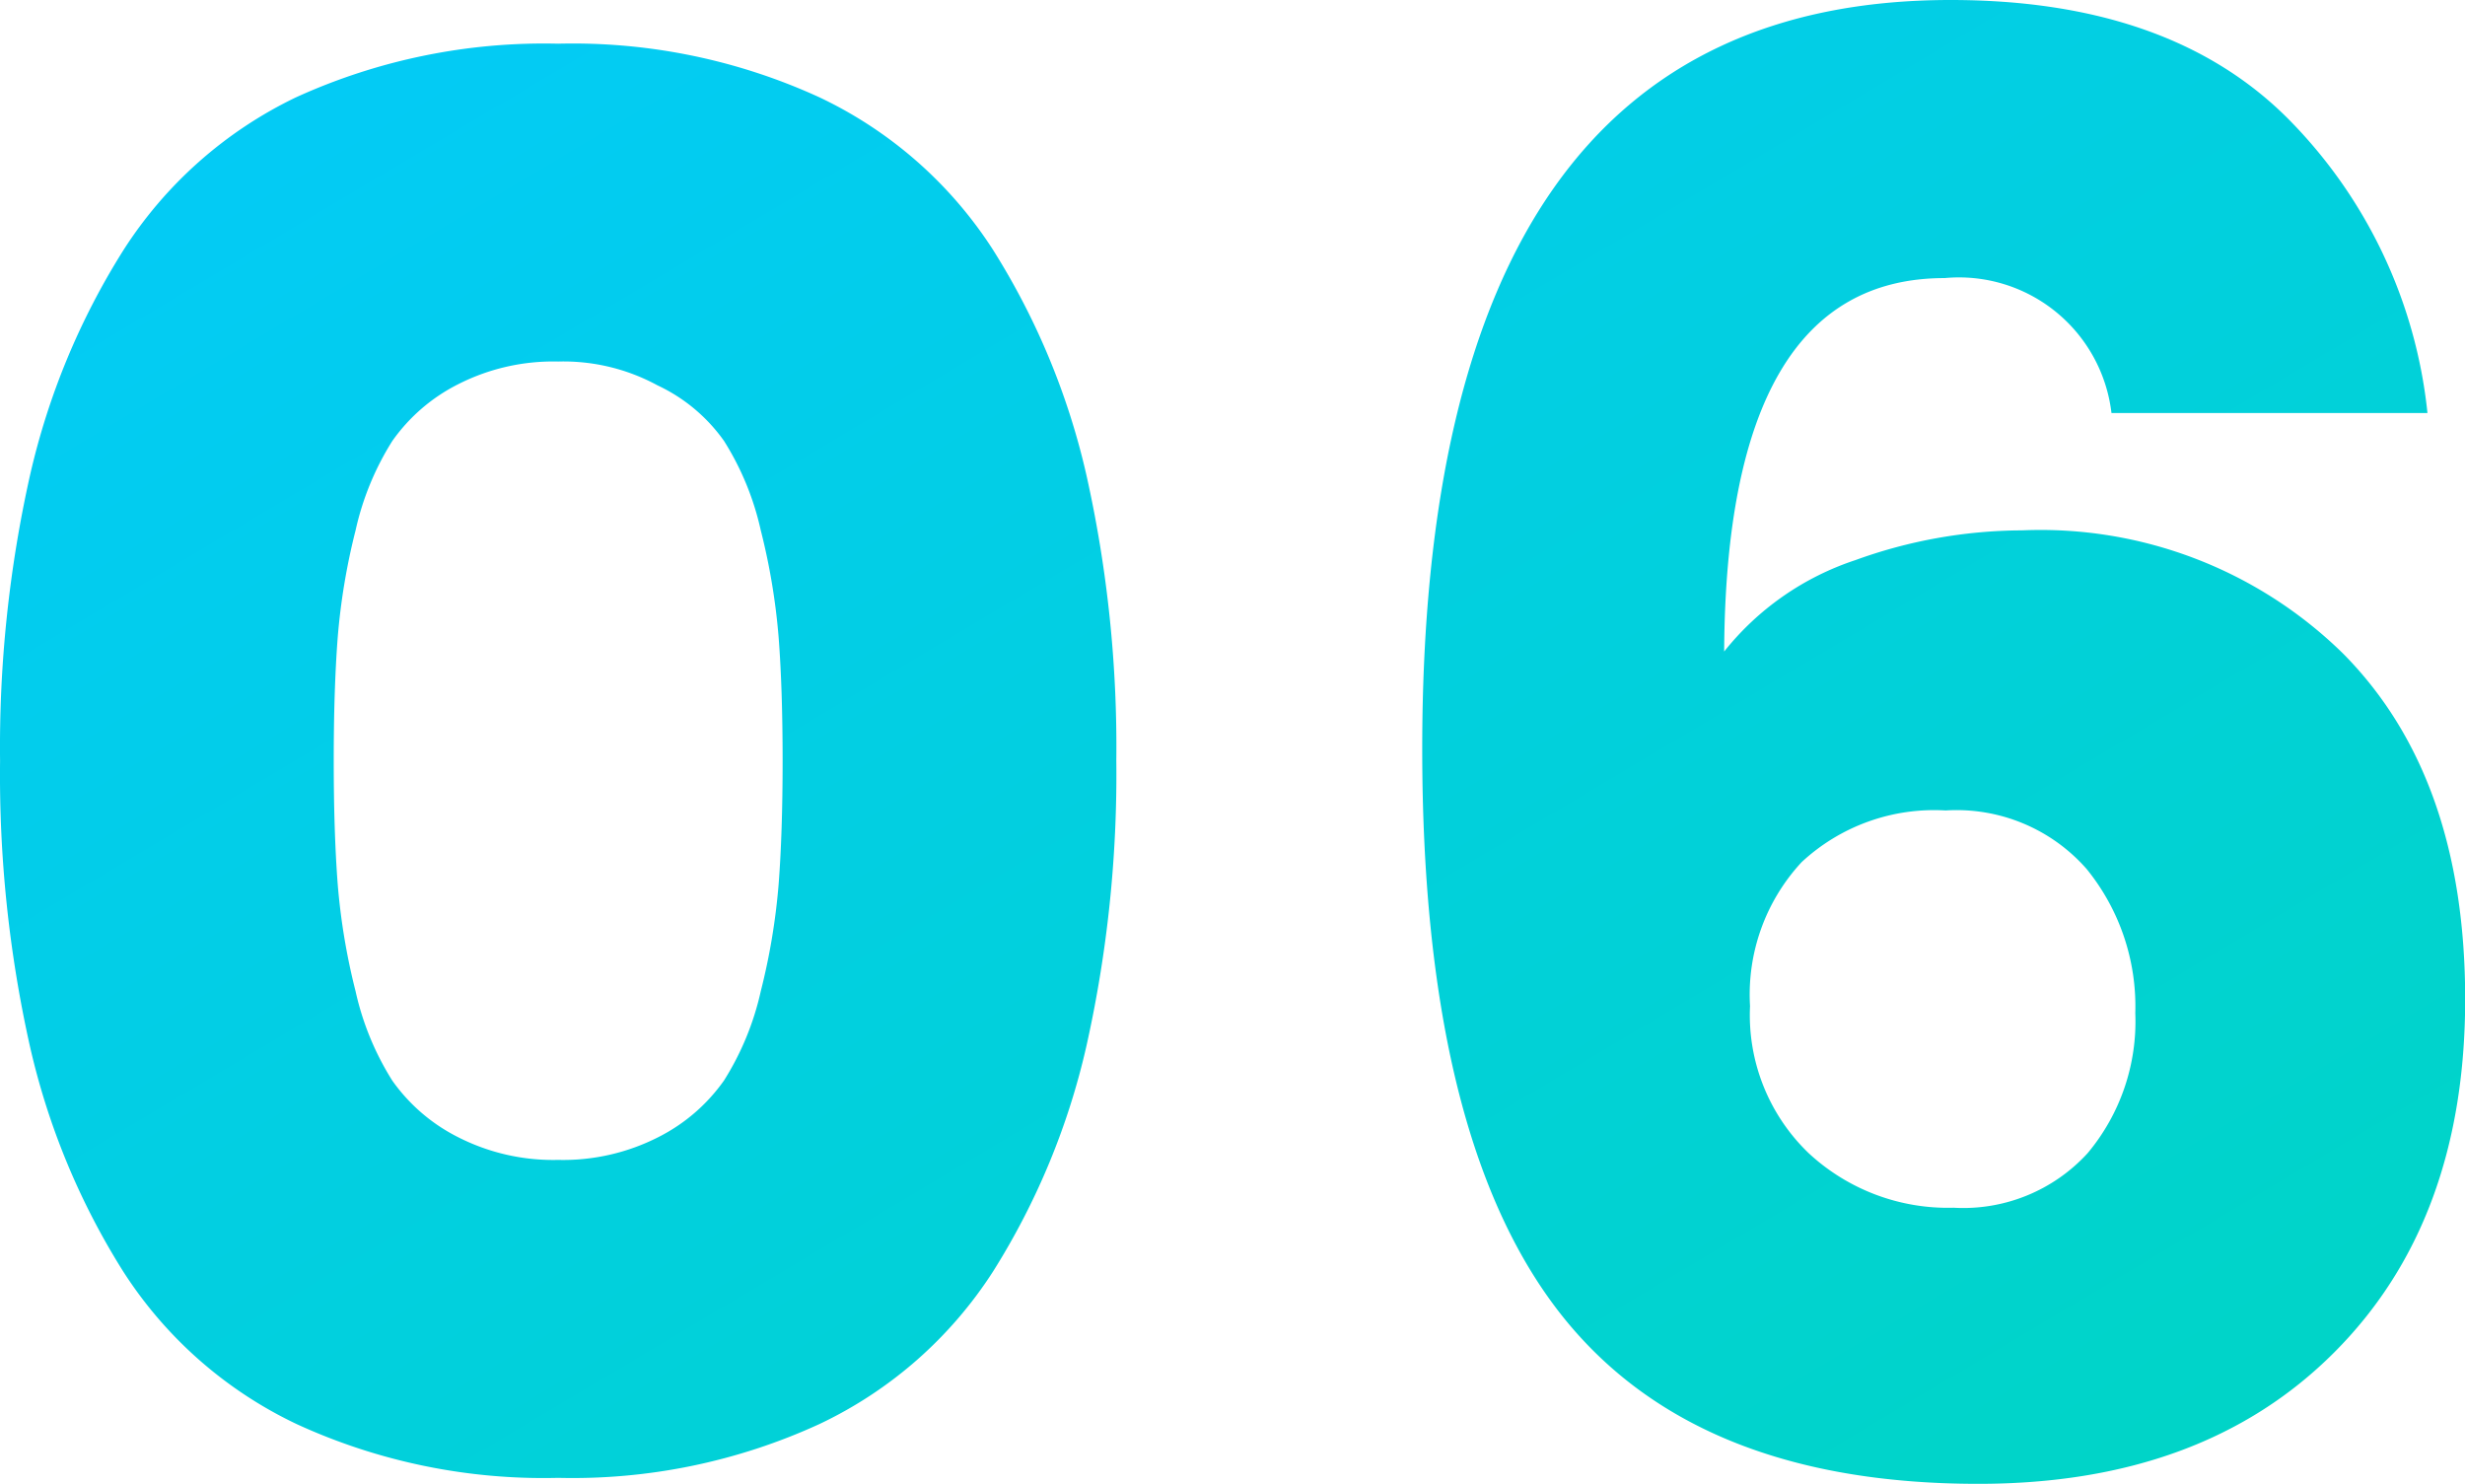 <svg xmlns="http://www.w3.org/2000/svg" width="70.988" height="42.73"><defs><linearGradient id="a" x2="1" y2=".993" gradientUnits="objectBoundingBox"><stop offset="0" stop-color="#03cafa"/><stop offset="1" stop-color="#00d5c4"/></linearGradient></defs><path d="M-23.951-36.041a17.217 17.217 0 0 1 7.551-1.545 17.029 17.029 0 0 1 7.522 1.544 12.082 12.082 0 0 1 5.005 4.4 20.817 20.817 0 0 1 2.688 6.492 35.818 35.818 0 0 1 .858 8.208 35.818 35.818 0 0 1-.858 8.208 20.817 20.817 0 0 1-2.688 6.499 12.082 12.082 0 0 1-5.005 4.4A17.029 17.029 0 0 1-16.4 3.714a17.029 17.029 0 0 1-7.522-1.544 12.082 12.082 0 0 1-5.005-4.4 20.817 20.817 0 0 1-2.688-6.492 35.818 35.818 0 0 1-.858-8.208 35.818 35.818 0 0 1 .858-8.208 20.817 20.817 0 0 1 2.688-6.492 12.122 12.122 0 0 1 4.976-4.411Zm10.411 8.294a5.671 5.671 0 0 0-2.86-.686 6.037 6.037 0 0 0-2.889.658 5.149 5.149 0 0 0-1.888 1.63 8.113 8.113 0 0 0-1.058 2.574 18.642 18.642 0 0 0-.515 3.089q-.114 1.487-.114 3.547t.114 3.547a18.642 18.642 0 0 0 .515 3.089 8.113 8.113 0 0 0 1.058 2.574A5.149 5.149 0 0 0-19.289-6.1a6.037 6.037 0 0 0 2.889.658 6.037 6.037 0 0 0 2.888-.658 5.149 5.149 0 0 0 1.888-1.63 8.113 8.113 0 0 0 1.058-2.57 18.642 18.642 0 0 0 .515-3.089q.114-1.487.114-3.547t-.114-3.547a18.642 18.642 0 0 0-.515-3.089 8.113 8.113 0 0 0-1.058-2.574 4.879 4.879 0 0 0-1.916-1.601ZM29.018-9.671a6.275 6.275 0 0 0-1.4-4.147 4.979 4.979 0 0 0-4.061-1.687 5.606 5.606 0 0 0-4.147 1.487 5.606 5.606 0 0 0-1.487 4.147 5.508 5.508 0 0 0 1.687 4.233 5.892 5.892 0 0 0 4.176 1.573 4.852 4.852 0 0 0 3.861-1.573 5.91 5.91 0 0 0 1.371-4.033Zm-5.491-21.165q-6.292 0-6.349 10.754a8.062 8.062 0 0 1 3.775-2.631 14.2 14.2 0 0 1 4.8-.858A12.436 12.436 0 0 1 35-20.025q3.518 3.547 3.518 9.953T34.738.11Q30.963 3.886 24.5 3.886q-8.351 0-12.184-5.091T8.483-17.279q0-21.565 15.216-21.565 6.292 0 9.7 3.4a14.087 14.087 0 0 1 4.033 8.494h-9.1a4.422 4.422 0 0 0-4.805-3.886Z" transform="translate(32.475 38.844)" fill="url(#a)"/></svg>
